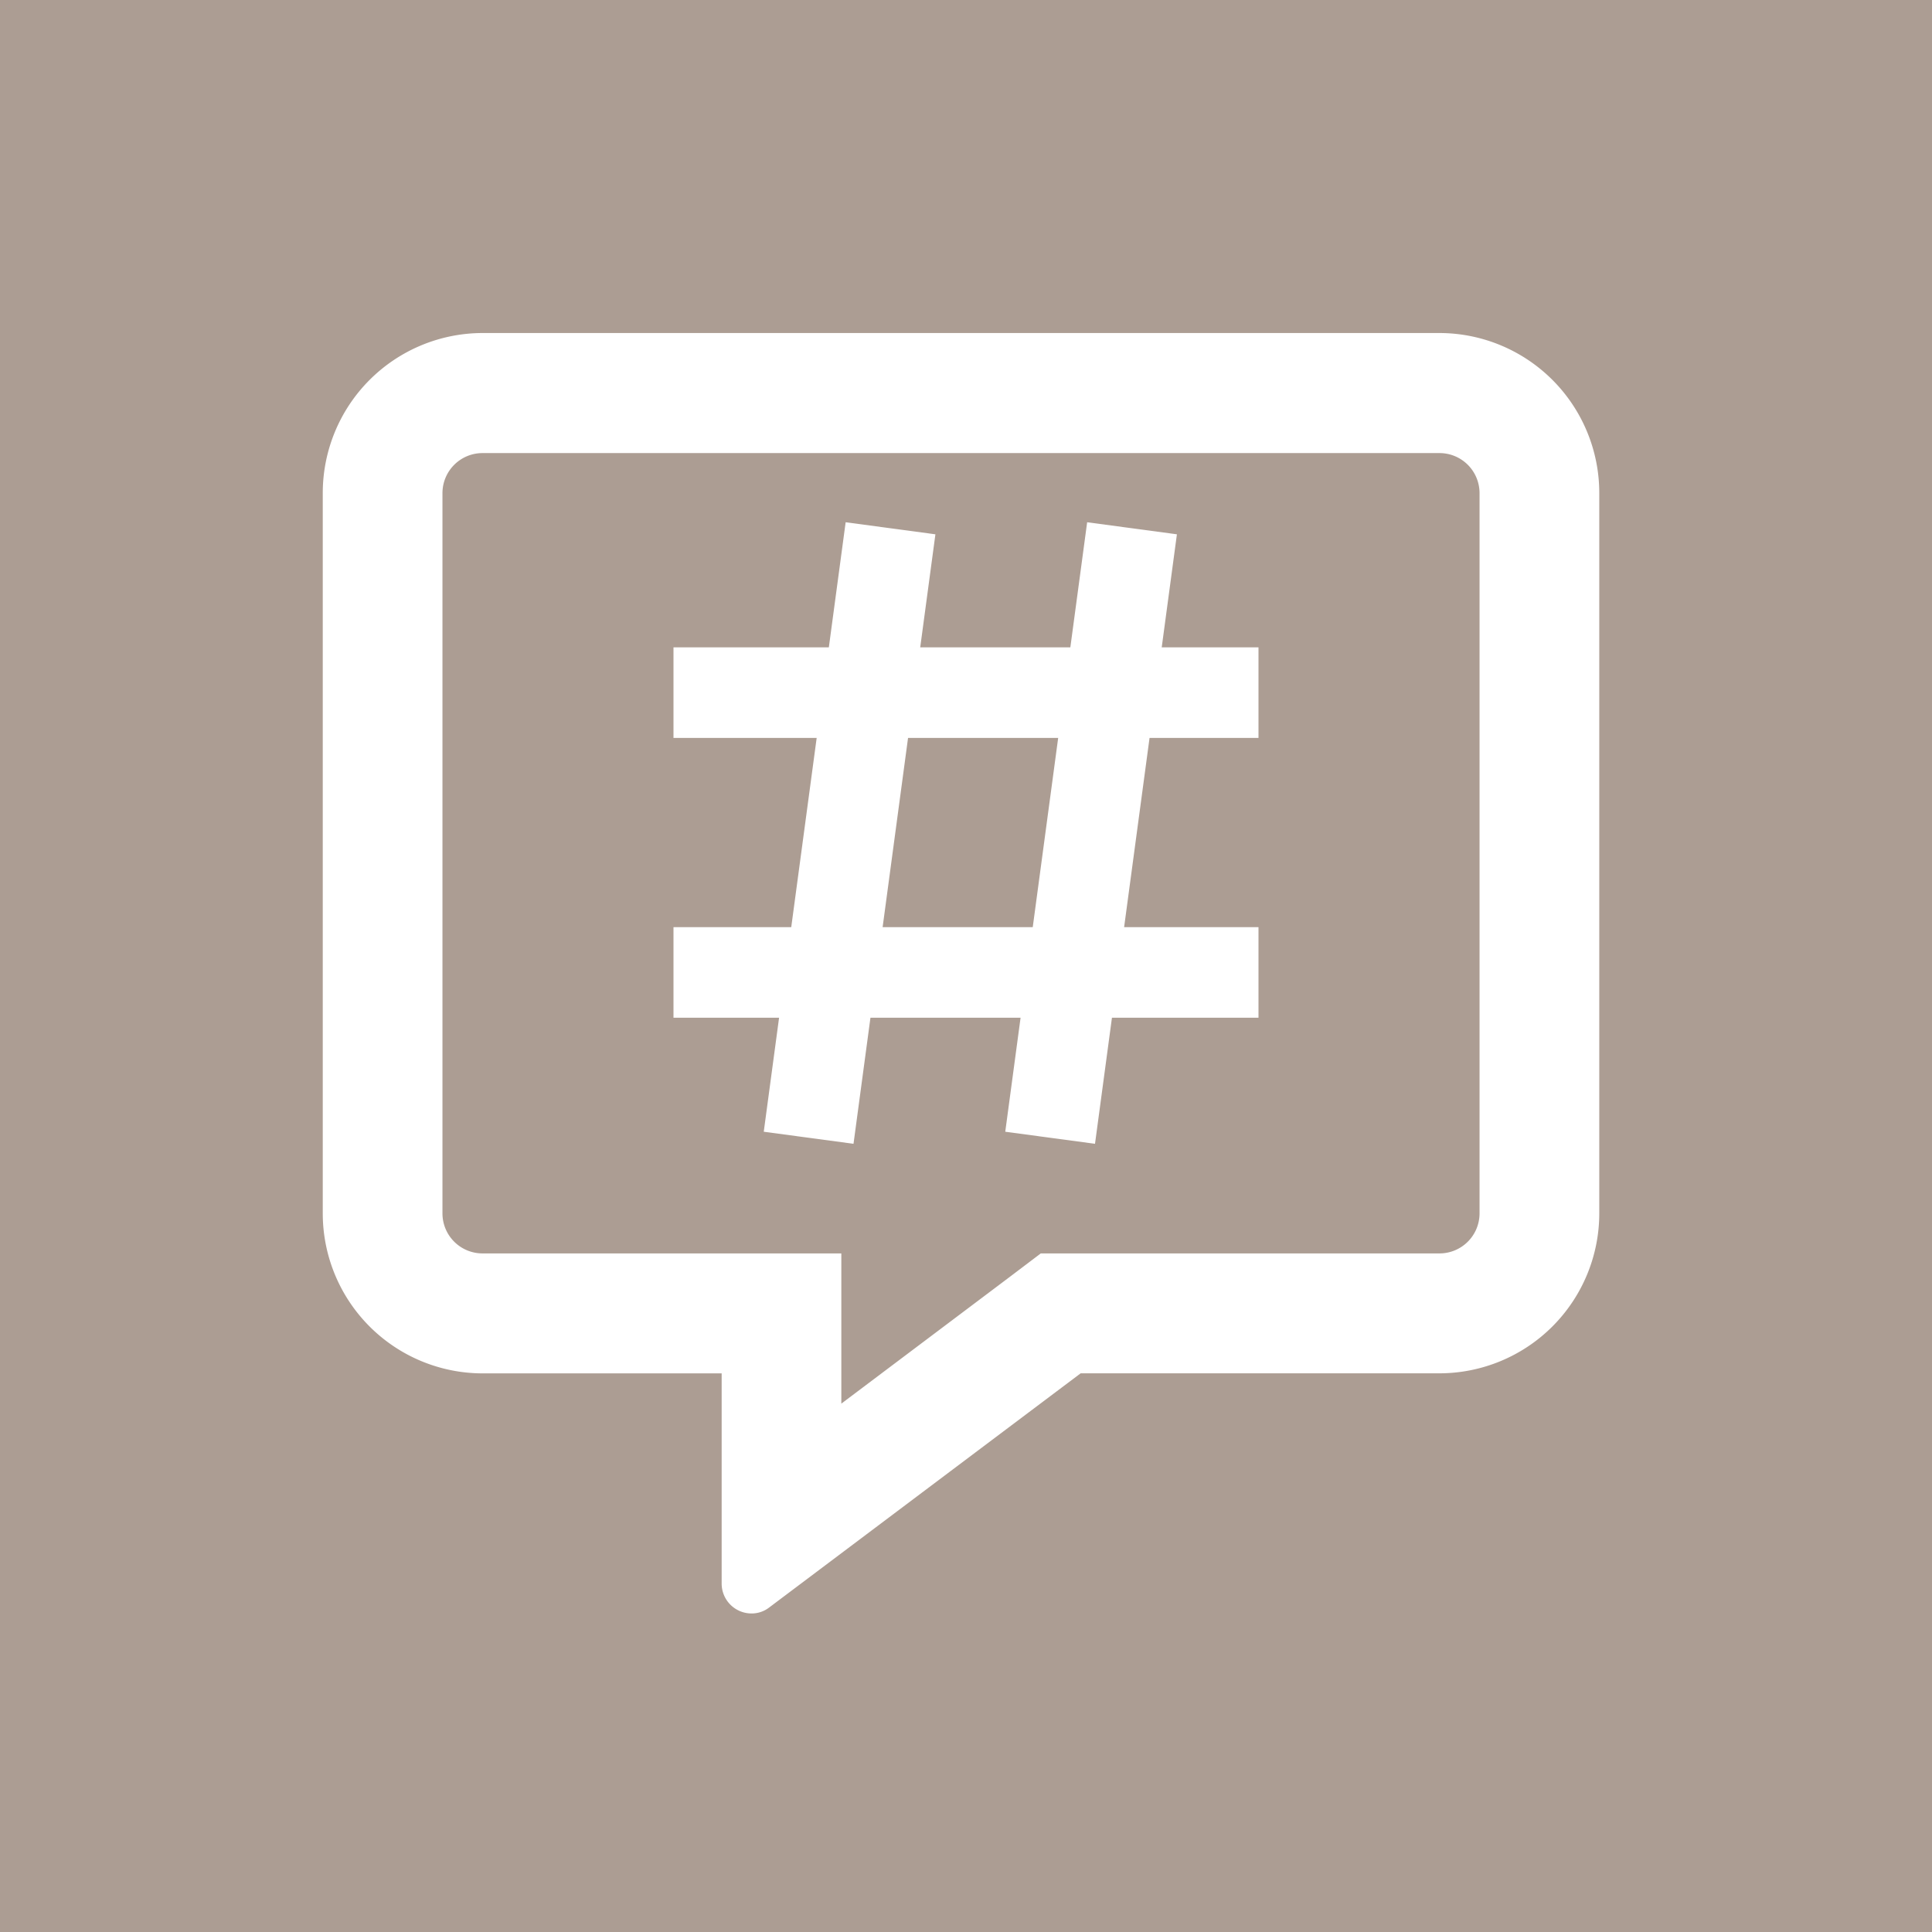 <svg xmlns="http://www.w3.org/2000/svg" width="64" height="64" viewBox="0 0 64 64">
    <g id="Gruppe_5" data-name="Gruppe 5" transform="translate(-83 -1003)">
        <g id="Gruppe_3" data-name="Gruppe 3" transform="translate(-8)">
            <g id="Gruppe_1" data-name="Gruppe 1" transform="translate(91 1003)">
                <g id="g30">
                    <rect id="rect28" width="64" height="64" fill="#ac9d93"/>
                </g>
            </g>
            <g id="Gruppe_2" data-name="Gruppe 2" transform="translate(-0.331 1)">
                <path id="Pfad_1" data-name="Pfad 1" d="M37,0H5.286A5.3,5.3,0,0,0,0,5.3V29.163a5.3,5.3,0,0,0,5.286,5.3h7.928v6.959a.99.99,0,0,0,.991.994.946.946,0,0,0,.586-.2l10.315-7.755H37a5.3,5.3,0,0,0,5.286-5.3V5.3A5.3,5.3,0,0,0,37,0ZM38.32,29.163A1.327,1.327,0,0,1,37,30.489H23.785l-1.057.8-5.55,4.176V30.489H5.286a1.327,1.327,0,0,1-1.321-1.326V5.3A1.327,1.327,0,0,1,5.286,3.977H37A1.327,1.327,0,0,1,38.32,5.3Z" transform="translate(102.023 1013.032)" fill="#fff"/>
            </g>
        </g>
        <g id="Gruppe_4" data-name="Gruppe 4" transform="translate(-75.69 3.81)">
            <line id="Linie_1" data-name="Linie 1" x1="2.713" y2="20.19" transform="translate(185.477 1016.69)" fill="none" stroke="#fff" stroke-width="3"/>
            <line id="Linie_5" data-name="Linie 5" x1="2.713" y2="20.19" transform="translate(193.477 1016.69)" fill="none" stroke="#fff" stroke-width="3"/>
            <line id="Linie_3" data-name="Linie 3" y2="19.379" transform="translate(200.379 1022.134) rotate(90)" fill="none" stroke="#fff" stroke-width="3"/>
            <line id="Linie_4" data-name="Linie 4" y2="19.379" transform="translate(200.379 1031.403) rotate(90)" fill="none" stroke="#fff" stroke-width="3"/>
        </g>
    </g>
</svg>
